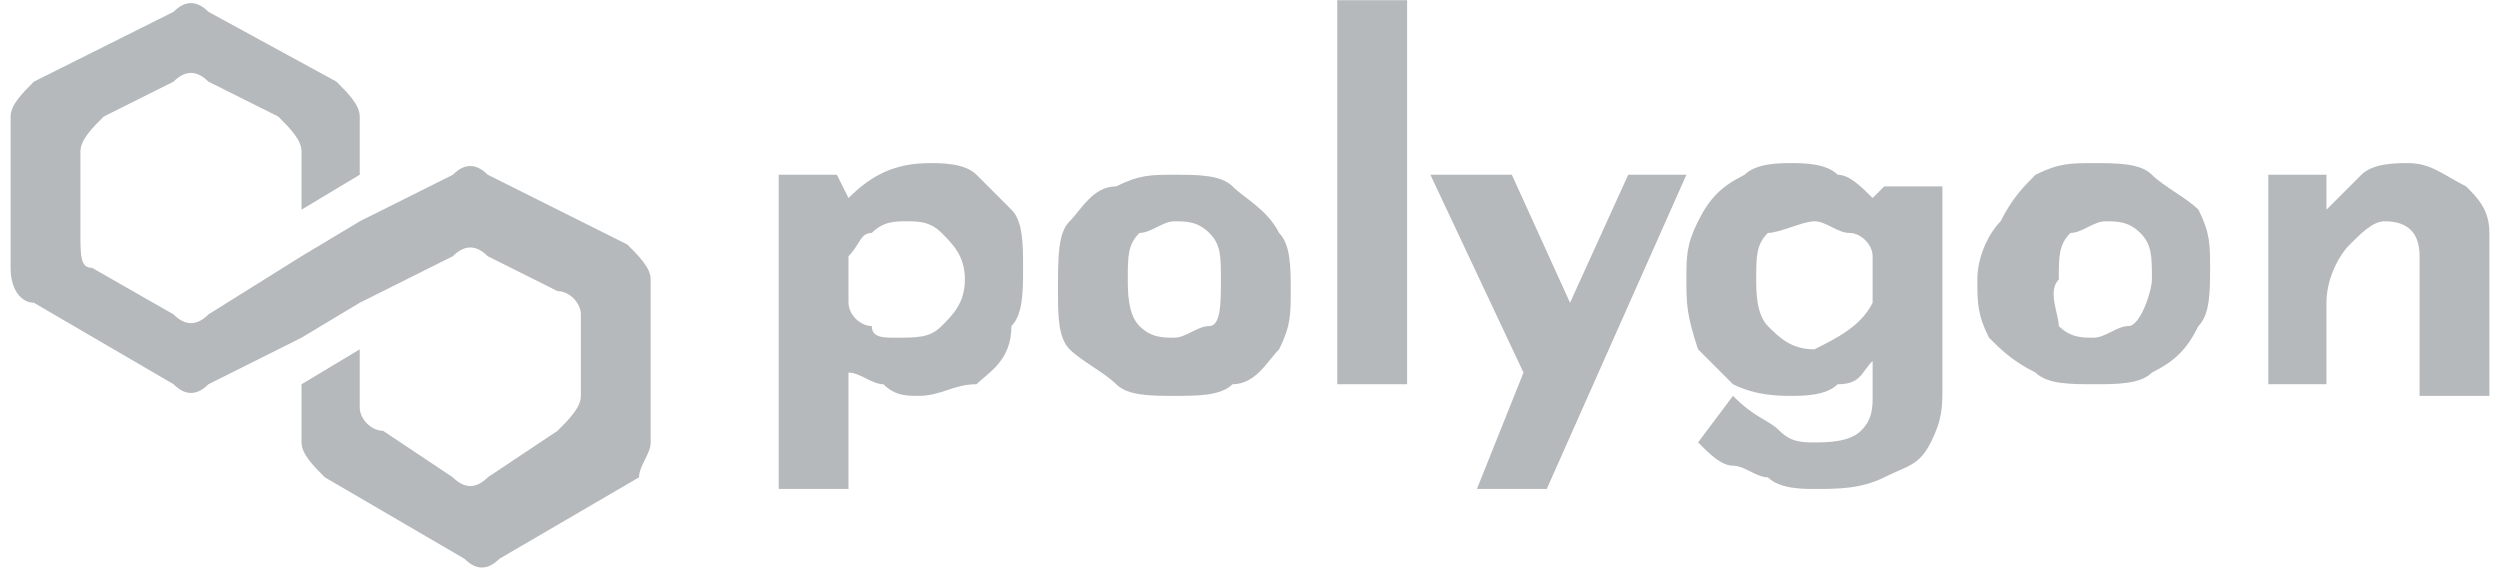 <svg width="223" height="51" viewBox="0 0 223 51" fill="none" xmlns="http://www.w3.org/2000/svg">
<path d="M87.106 15.588C88.144 16.626 89.182 17.664 90.22 18.702C91.258 19.74 91.258 21.816 91.258 23.892C91.258 25.968 91.258 28.044 90.22 29.082C90.22 32.197 88.144 33.235 87.106 34.273C85.029 34.273 83.991 35.311 81.915 35.311C80.877 35.311 79.839 35.311 78.801 34.273C77.763 34.273 76.725 33.235 75.687 33.235V43.615H69.459V15.588H74.649L75.687 17.664C77.763 15.588 79.839 14.55 82.953 14.55C83.991 14.55 86.067 14.55 87.106 15.588ZM83.991 29.082C85.029 28.044 86.067 27.006 86.067 24.93C86.067 22.854 85.029 21.816 83.991 20.778C82.953 19.74 81.915 19.74 80.877 19.74C79.839 19.74 78.801 19.74 77.763 20.778C76.725 20.778 76.725 21.816 75.687 22.854V27.006C75.687 28.044 76.725 29.082 77.763 29.082C77.763 30.121 78.801 30.121 79.839 30.121C81.915 30.121 82.953 30.121 83.991 29.082Z" fill="#B5B9BC"/>
<path d="M95.41 19.74C96.448 18.702 97.486 16.626 99.562 16.626C101.639 15.588 102.677 15.588 104.753 15.588C106.829 15.588 108.905 15.588 109.943 16.626C110.981 17.664 113.057 18.702 114.095 20.778C115.133 21.816 115.133 23.892 115.133 25.968C115.133 28.044 115.133 29.082 114.095 31.159C113.057 32.197 112.019 34.273 109.943 34.273C108.905 35.311 106.829 35.311 104.753 35.311C102.677 35.311 100.6 35.311 99.562 34.273C98.524 33.235 96.448 32.197 95.41 31.159C94.372 30.12 94.372 28.044 94.372 25.968C94.372 22.854 94.372 20.778 95.41 19.74ZM101.639 29.082C102.677 30.12 103.715 30.12 104.753 30.12C105.791 30.12 106.829 29.082 107.867 29.082C108.905 29.082 108.905 27.006 108.905 24.93C108.905 22.854 108.905 21.816 107.867 20.778C106.829 19.74 105.791 19.74 104.753 19.74C103.715 19.74 102.677 20.778 101.639 20.778C100.6 21.816 100.6 22.854 100.6 24.93C100.6 25.968 100.6 28.044 101.639 29.082Z" fill="#B5B9BC"/>
<path d="M125.514 0.017V34.273H119.286V0.017H125.514Z" fill="#B5B9BC"/>
<path d="M150.428 15.588L137.971 43.615H131.742L135.895 33.235L127.59 15.588H134.857L140.047 27.006L145.237 15.588C144.199 15.588 150.428 15.588 150.428 15.588Z" fill="#B5B9BC"/>
<path d="M173.265 15.588V34.273C173.265 36.349 173.265 37.387 172.227 39.463C171.189 41.539 170.151 41.539 168.075 42.577C165.998 43.615 163.922 43.615 161.846 43.615C160.808 43.615 158.732 43.615 157.694 42.577C156.656 42.577 155.618 41.539 154.58 41.539C153.542 41.539 152.504 40.501 151.466 39.463L154.58 35.311C156.656 37.387 157.694 37.387 158.732 38.425C159.77 39.463 160.808 39.463 161.846 39.463C162.884 39.463 164.96 39.463 165.998 38.425C167.037 37.387 167.037 36.349 167.037 35.311V32.197C165.998 33.235 165.998 34.273 163.922 34.273C162.884 35.311 160.808 35.311 159.77 35.311C158.732 35.311 156.656 35.311 154.58 34.273C153.542 33.235 152.504 32.197 151.466 31.159C150.427 28.044 150.427 27.006 150.427 24.93C150.427 22.854 150.427 21.816 151.466 19.74C152.504 17.664 153.542 16.626 155.618 15.588C156.656 14.55 158.732 14.55 159.77 14.55C160.808 14.55 162.884 14.55 163.922 15.588C164.96 15.588 165.998 16.626 167.037 17.664L168.075 16.626H173.265V15.588ZM167.037 27.006V22.854C167.037 21.816 165.998 20.778 164.96 20.778C163.922 20.778 162.884 19.74 161.846 19.74C160.808 19.74 158.732 20.778 157.694 20.778C156.656 21.816 156.656 22.854 156.656 24.93C156.656 25.968 156.656 28.044 157.694 29.082C158.732 30.121 159.77 31.159 161.846 31.159C163.922 30.121 165.998 29.082 167.037 27.006Z" fill="#B5B9BC"/>
<path d="M178.455 19.74C179.493 17.664 180.531 16.626 181.569 15.588C183.646 14.55 184.684 14.55 186.76 14.55C188.836 14.55 190.912 14.55 191.95 15.588C192.988 16.626 195.064 17.664 196.102 18.702C197.14 20.778 197.14 21.816 197.14 23.892C197.14 25.968 197.14 28.044 196.102 29.082C195.064 31.159 194.026 32.197 191.95 33.235C190.912 34.273 188.836 34.273 186.76 34.273C184.684 34.273 182.608 34.273 181.569 33.235C179.493 32.197 178.455 31.159 177.417 30.121C176.379 28.044 176.379 27.006 176.379 24.93C176.379 22.854 177.417 20.778 178.455 19.74ZM183.646 29.082C184.684 30.121 185.722 30.121 186.76 30.121C187.798 30.121 188.836 29.082 189.874 29.082C190.912 29.082 191.95 25.968 191.95 24.93C191.95 22.854 191.95 21.816 190.912 20.778C189.874 19.74 188.836 19.74 187.798 19.74C186.76 19.74 185.722 20.778 184.684 20.778C183.646 21.816 183.646 22.854 183.646 24.93C182.608 25.968 183.646 28.044 183.646 29.082Z" fill="#B5B9BC"/>
<path d="M219.978 16.626C221.016 17.664 222.054 18.702 222.054 20.778V35.311H215.826V22.854C215.826 20.778 214.788 19.74 212.711 19.74C211.673 19.74 210.635 20.778 209.597 21.816C208.559 22.854 207.521 24.93 207.521 27.006V34.273H202.331V15.588H207.521V18.702C208.559 17.664 209.597 16.626 210.635 15.588C211.673 14.55 213.75 14.55 214.788 14.55C216.864 14.55 217.902 15.588 219.978 16.626Z" fill="#B5B9BC"/>
<path d="M43.507 15.588C42.469 14.55 41.431 14.55 40.393 15.588L32.088 19.74L26.898 22.854L18.593 28.044C17.555 29.082 16.517 29.082 15.479 28.044L8.213 23.892C7.175 23.892 7.175 22.854 7.175 20.778V13.511C7.175 12.473 8.213 11.435 9.251 10.397L15.479 7.283C16.517 6.245 17.555 6.245 18.593 7.283L24.822 10.397C25.86 11.435 26.898 12.473 26.898 13.511V18.702L32.088 15.588V10.397C32.088 9.359 31.05 8.321 30.012 7.283L18.593 1.055C17.555 0.017 16.517 0.017 15.479 1.055L3.022 7.283C1.984 8.321 0.946 9.359 0.946 10.397V23.892C0.946 25.968 1.984 27.006 3.022 27.006L15.479 34.273C16.517 35.311 17.555 35.311 18.593 34.273L26.898 30.12L32.088 27.006L40.393 22.854C41.431 21.816 42.469 21.816 43.507 22.854L49.735 25.968C50.773 25.968 51.812 27.006 51.812 28.044V35.311C51.812 36.349 50.773 37.387 49.735 38.425L43.507 42.577C42.469 43.615 41.431 43.615 40.393 42.577L34.164 38.425C33.126 38.425 32.088 37.387 32.088 36.349V31.159L26.898 34.273V39.463C26.898 40.501 27.936 41.539 28.974 42.577L41.431 49.844C42.469 50.882 43.507 50.882 44.545 49.844L57.002 42.577C57.002 41.539 58.04 40.501 58.04 39.463V24.93C58.04 23.892 57.002 22.854 55.964 21.816L43.507 15.588Z" fill="#B5B9BC"/>
</svg>
